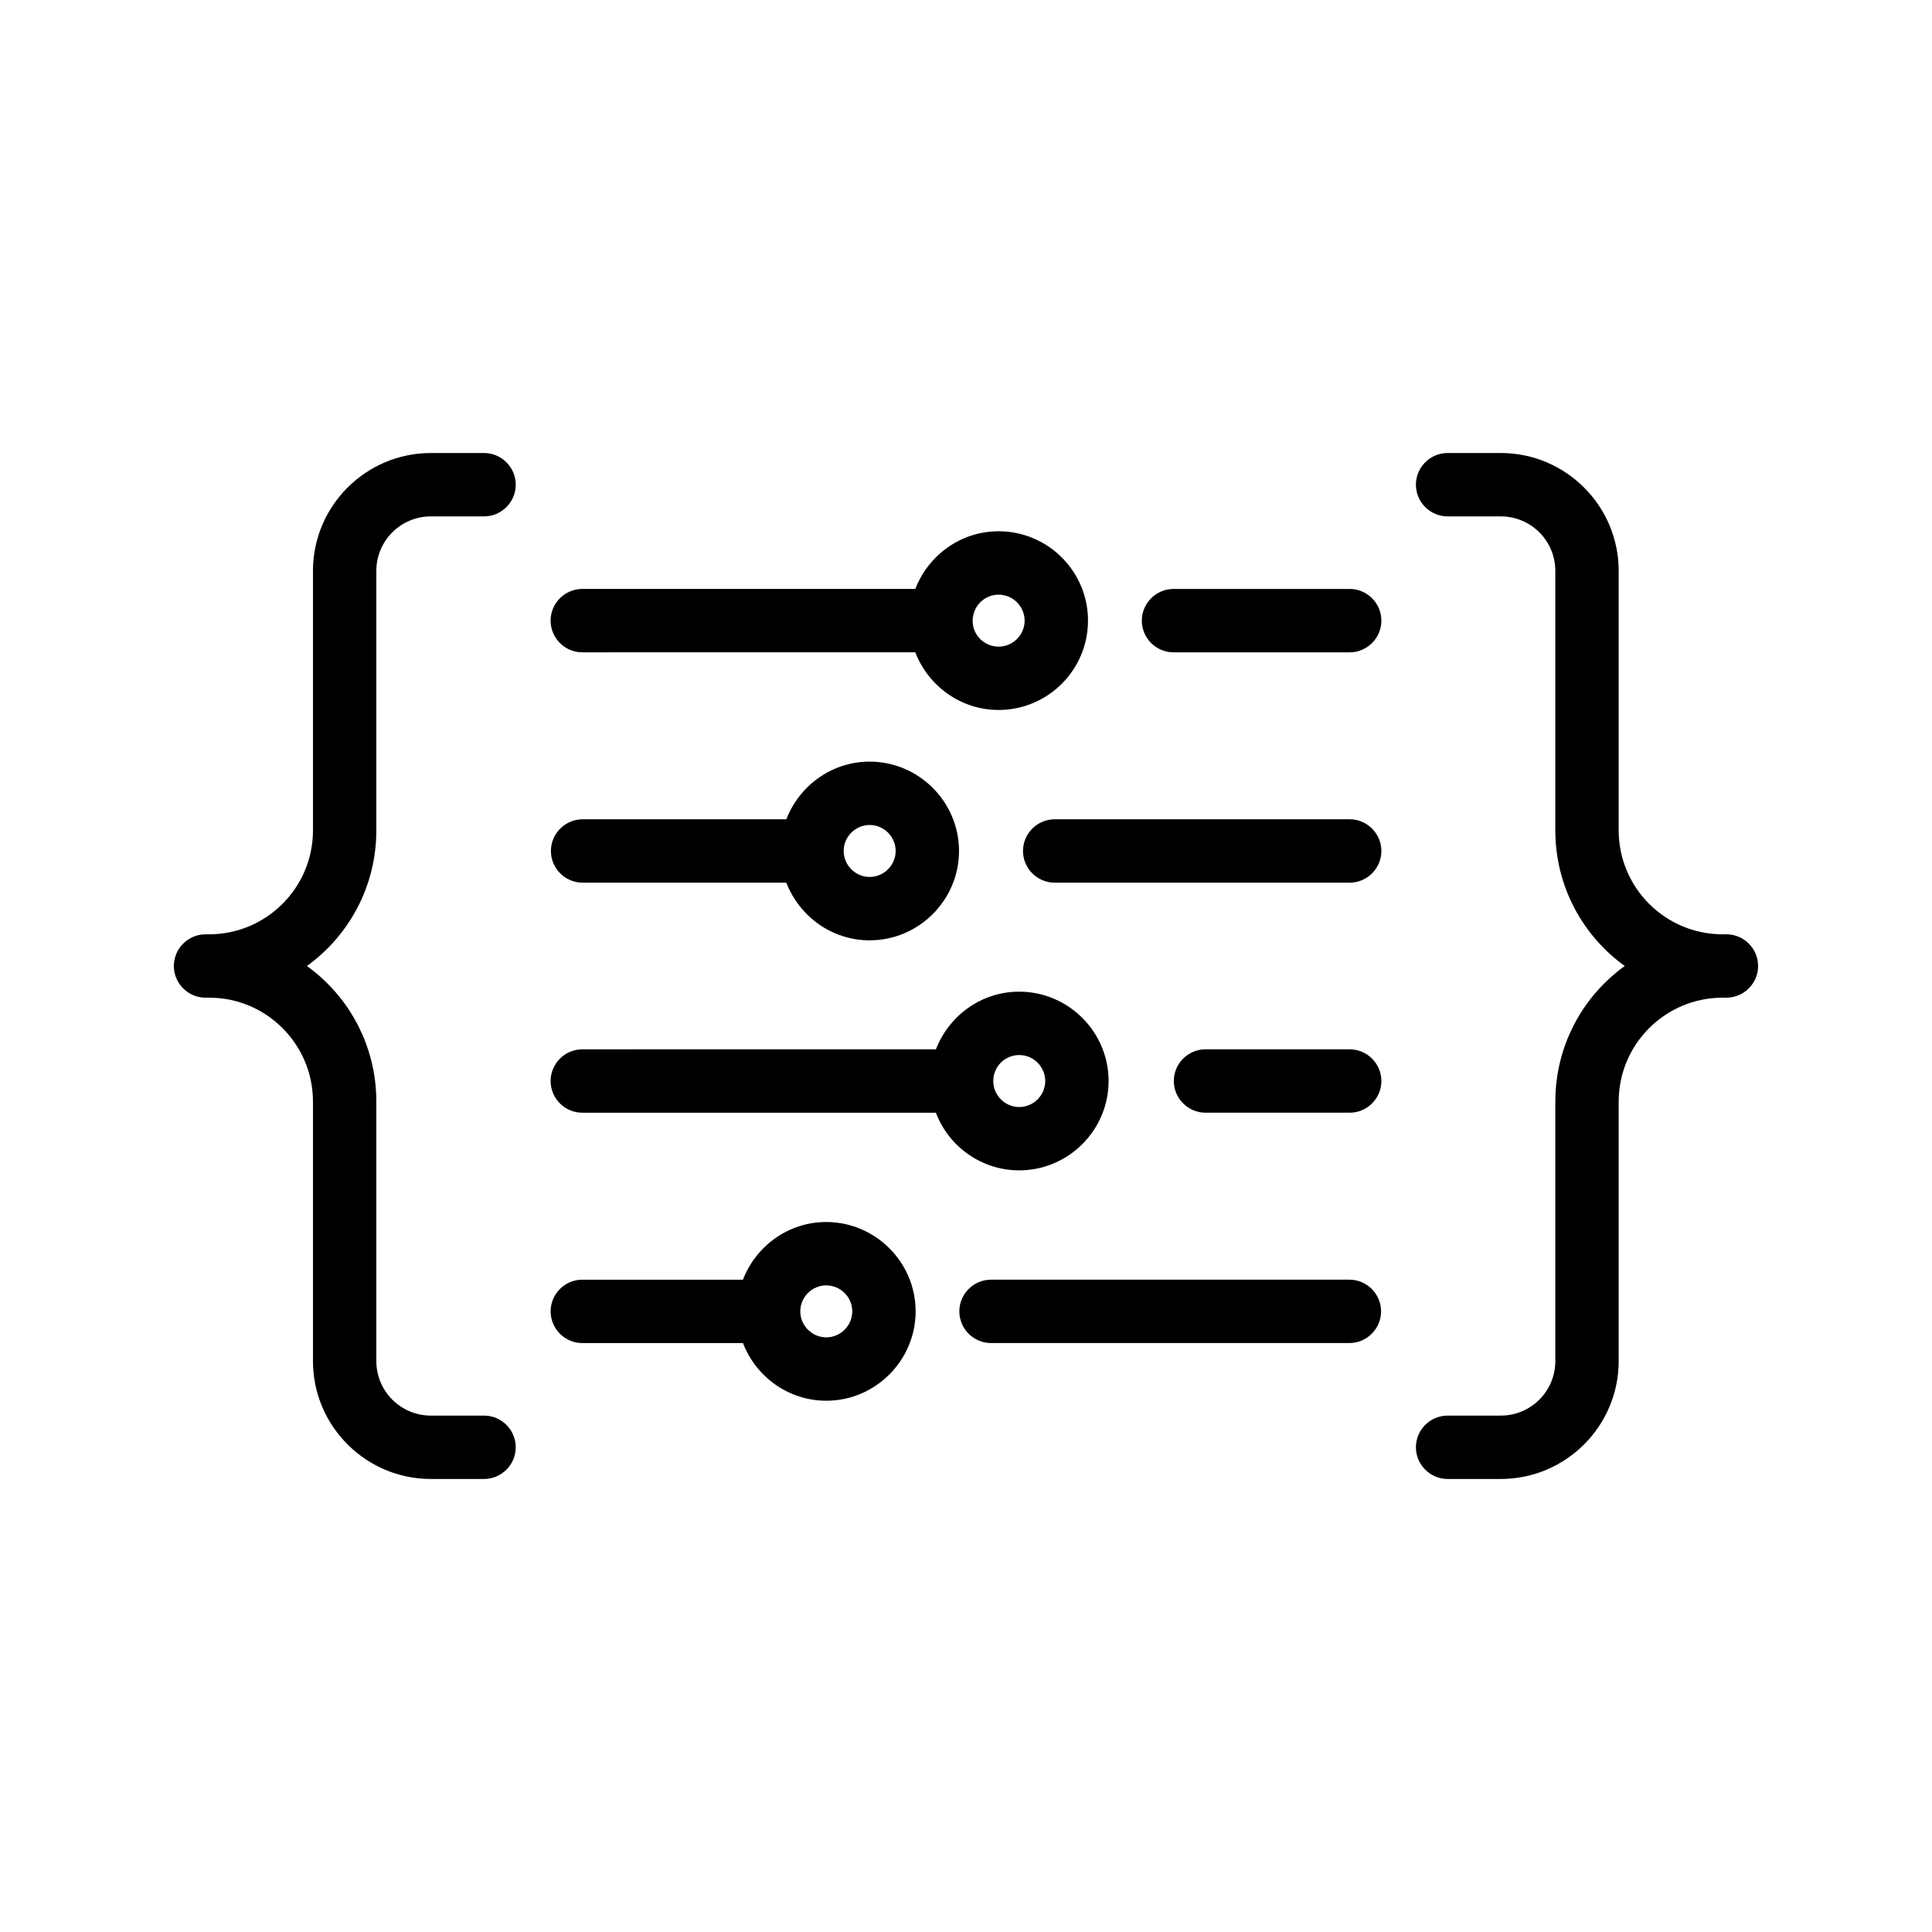 <?xml version="1.0" encoding="UTF-8"?>
<!-- Uploaded to: SVG Repo, www.svgrepo.com, Generator: SVG Repo Mixer Tools -->
<svg fill="#000000" width="800px" height="800px" version="1.1" viewBox="144 144 512 512" xmlns="http://www.w3.org/2000/svg">
 <g>
  <path d="m501.68 300.08h-46.688c-4.617 0-8.398 3.777-8.398 8.398 0 4.617 3.777 8.398 8.398 8.398h46.688c4.617 0 8.398-3.777 8.398-8.398 0-4.621-3.781-8.398-8.398-8.398z"/>
  <path d="m501.68 361.12h-78.176c-4.617 0-8.398 3.777-8.398 8.398 0 4.617 3.777 8.398 8.398 8.398h78.176c4.617 0 8.398-3.777 8.398-8.398 0-4.621-3.781-8.398-8.398-8.398z"/>
  <path d="m501.68 422.08h-38.207c-4.617 0-8.398 3.777-8.398 8.398 0 4.617 3.777 8.398 8.398 8.398h38.207c4.617 0 8.398-3.777 8.398-8.398 0-4.621-3.781-8.398-8.398-8.398z"/>
  <path d="m406.63 499.92h94.969c4.617 0 8.398-3.777 8.398-8.398 0-4.617-3.777-8.398-8.398-8.398l-94.969 0.004c-4.617 0-8.398 3.777-8.398 8.398 0 4.613 3.781 8.395 8.398 8.395z"/>
  <path d="m601.52 391.6h-1.008c-15.199 0-27.543-12.344-27.543-27.543v-68.77c0-17.215-14.023-31.234-31.234-31.234h-14.105c-4.617 0-8.398 3.777-8.398 8.398 0 4.617 3.777 8.398 8.398 8.398h14.105c7.977 0 14.441 6.465 14.441 14.441v68.77c0 14.777 7.223 27.879 18.391 35.938-11.168 8.062-18.391 21.16-18.391 35.938v68.77c0 7.977-6.465 14.441-14.441 14.441h-14.105c-4.617 0-8.398 3.777-8.398 8.398 0 4.617 3.777 8.398 8.398 8.398h14.105c17.215 0 31.234-14.023 31.234-31.234v-68.77c0-15.199 12.344-27.543 27.543-27.543l1.008-0.004c4.617 0 8.398-3.777 8.398-8.398-0.004-4.617-3.781-8.395-8.398-8.395z"/>
  <path d="m226.94 435.94v68.77c0 17.215 14.023 31.234 31.234 31.234h14.105c4.617 0 8.398-3.777 8.398-8.398 0-4.617-3.777-8.398-8.398-8.398h-14.105c-7.977 0-14.441-6.465-14.441-14.441v-68.77c0-14.777-7.223-27.879-18.391-35.938 11.168-8.062 18.391-21.16 18.391-35.938v-68.77c0-7.977 6.465-14.441 14.441-14.441h14.105c4.617 0 8.398-3.777 8.398-8.398 0-4.617-3.777-8.398-8.398-8.398h-14.105c-17.215 0-31.234 14.023-31.234 31.234v68.77c0 15.199-12.344 27.543-27.543 27.543l-0.922 0.004c-4.617 0-8.398 3.777-8.398 8.398 0 4.617 3.777 8.398 8.398 8.398h1.008c15.113-0.004 27.457 12.34 27.457 27.539z"/>
  <path d="m432.33 308.47c0-13.098-10.664-23.68-23.68-23.68-10.078 0-18.641 6.383-22.082 15.281l-88.254 0.004c-4.617 0-8.398 3.777-8.398 8.398 0 4.617 3.777 8.398 8.398 8.398l88.25-0.004c3.441 8.902 12.008 15.281 22.082 15.281 13.02 0 23.684-10.582 23.684-23.68zm-30.566 0.086v-0.082-0.082c0.082-3.777 3.106-6.801 6.887-6.801 3.777 0 6.887 3.106 6.887 6.887 0 3.777-3.106 6.887-6.887 6.887-3.781-0.008-6.887-3.031-6.887-6.809z"/>
  <path d="m374.47 345.84c-10.078 0-18.641 6.383-22.082 15.281h-53.992c-4.617 0-8.398 3.777-8.398 8.398 0 4.617 3.777 8.398 8.398 8.398h53.992c3.441 8.902 12.008 15.281 22.082 15.281 13.016 0 23.68-10.664 23.68-23.68s-10.664-23.68-23.68-23.68zm0 30.562c-3.777 0-6.887-3.106-6.887-6.887 0-3.777 3.106-6.887 6.887-6.887 3.777 0 6.887 3.106 6.887 6.887s-3.109 6.887-6.887 6.887z"/>
  <path d="m414.11 454.16c13.016 0 23.68-10.664 23.68-23.68 0-13.016-10.664-23.68-23.68-23.68-10.078 0-18.641 6.383-22.082 15.281l-93.711 0.004c-4.617 0-8.398 3.777-8.398 8.398 0 4.617 3.777 8.398 8.398 8.398h93.707c3.359 8.898 12.008 15.277 22.086 15.277zm0-30.562c3.777 0 6.887 3.106 6.887 6.887 0 3.777-3.106 6.887-6.887 6.887-3.777 0-6.887-3.106-6.887-6.887s3.023-6.887 6.887-6.887z"/>
  <path d="m340.89 483.13h-42.57c-4.617 0-8.398 3.777-8.398 8.398 0 4.617 3.777 8.398 8.398 8.398h42.57c3.441 8.902 12.008 15.281 22.082 15.281 13.016 0 23.68-10.664 23.68-23.68s-10.664-23.68-23.68-23.68c-10.078-0.004-18.641 6.379-22.082 15.281zm28.969 8.395c0 3.777-3.106 6.887-6.887 6.887-3.777 0-6.887-3.106-6.887-6.887 0-3.777 3.106-6.887 6.887-6.887 3.777 0 6.887 3.109 6.887 6.887z"/>
 </g>
</svg>